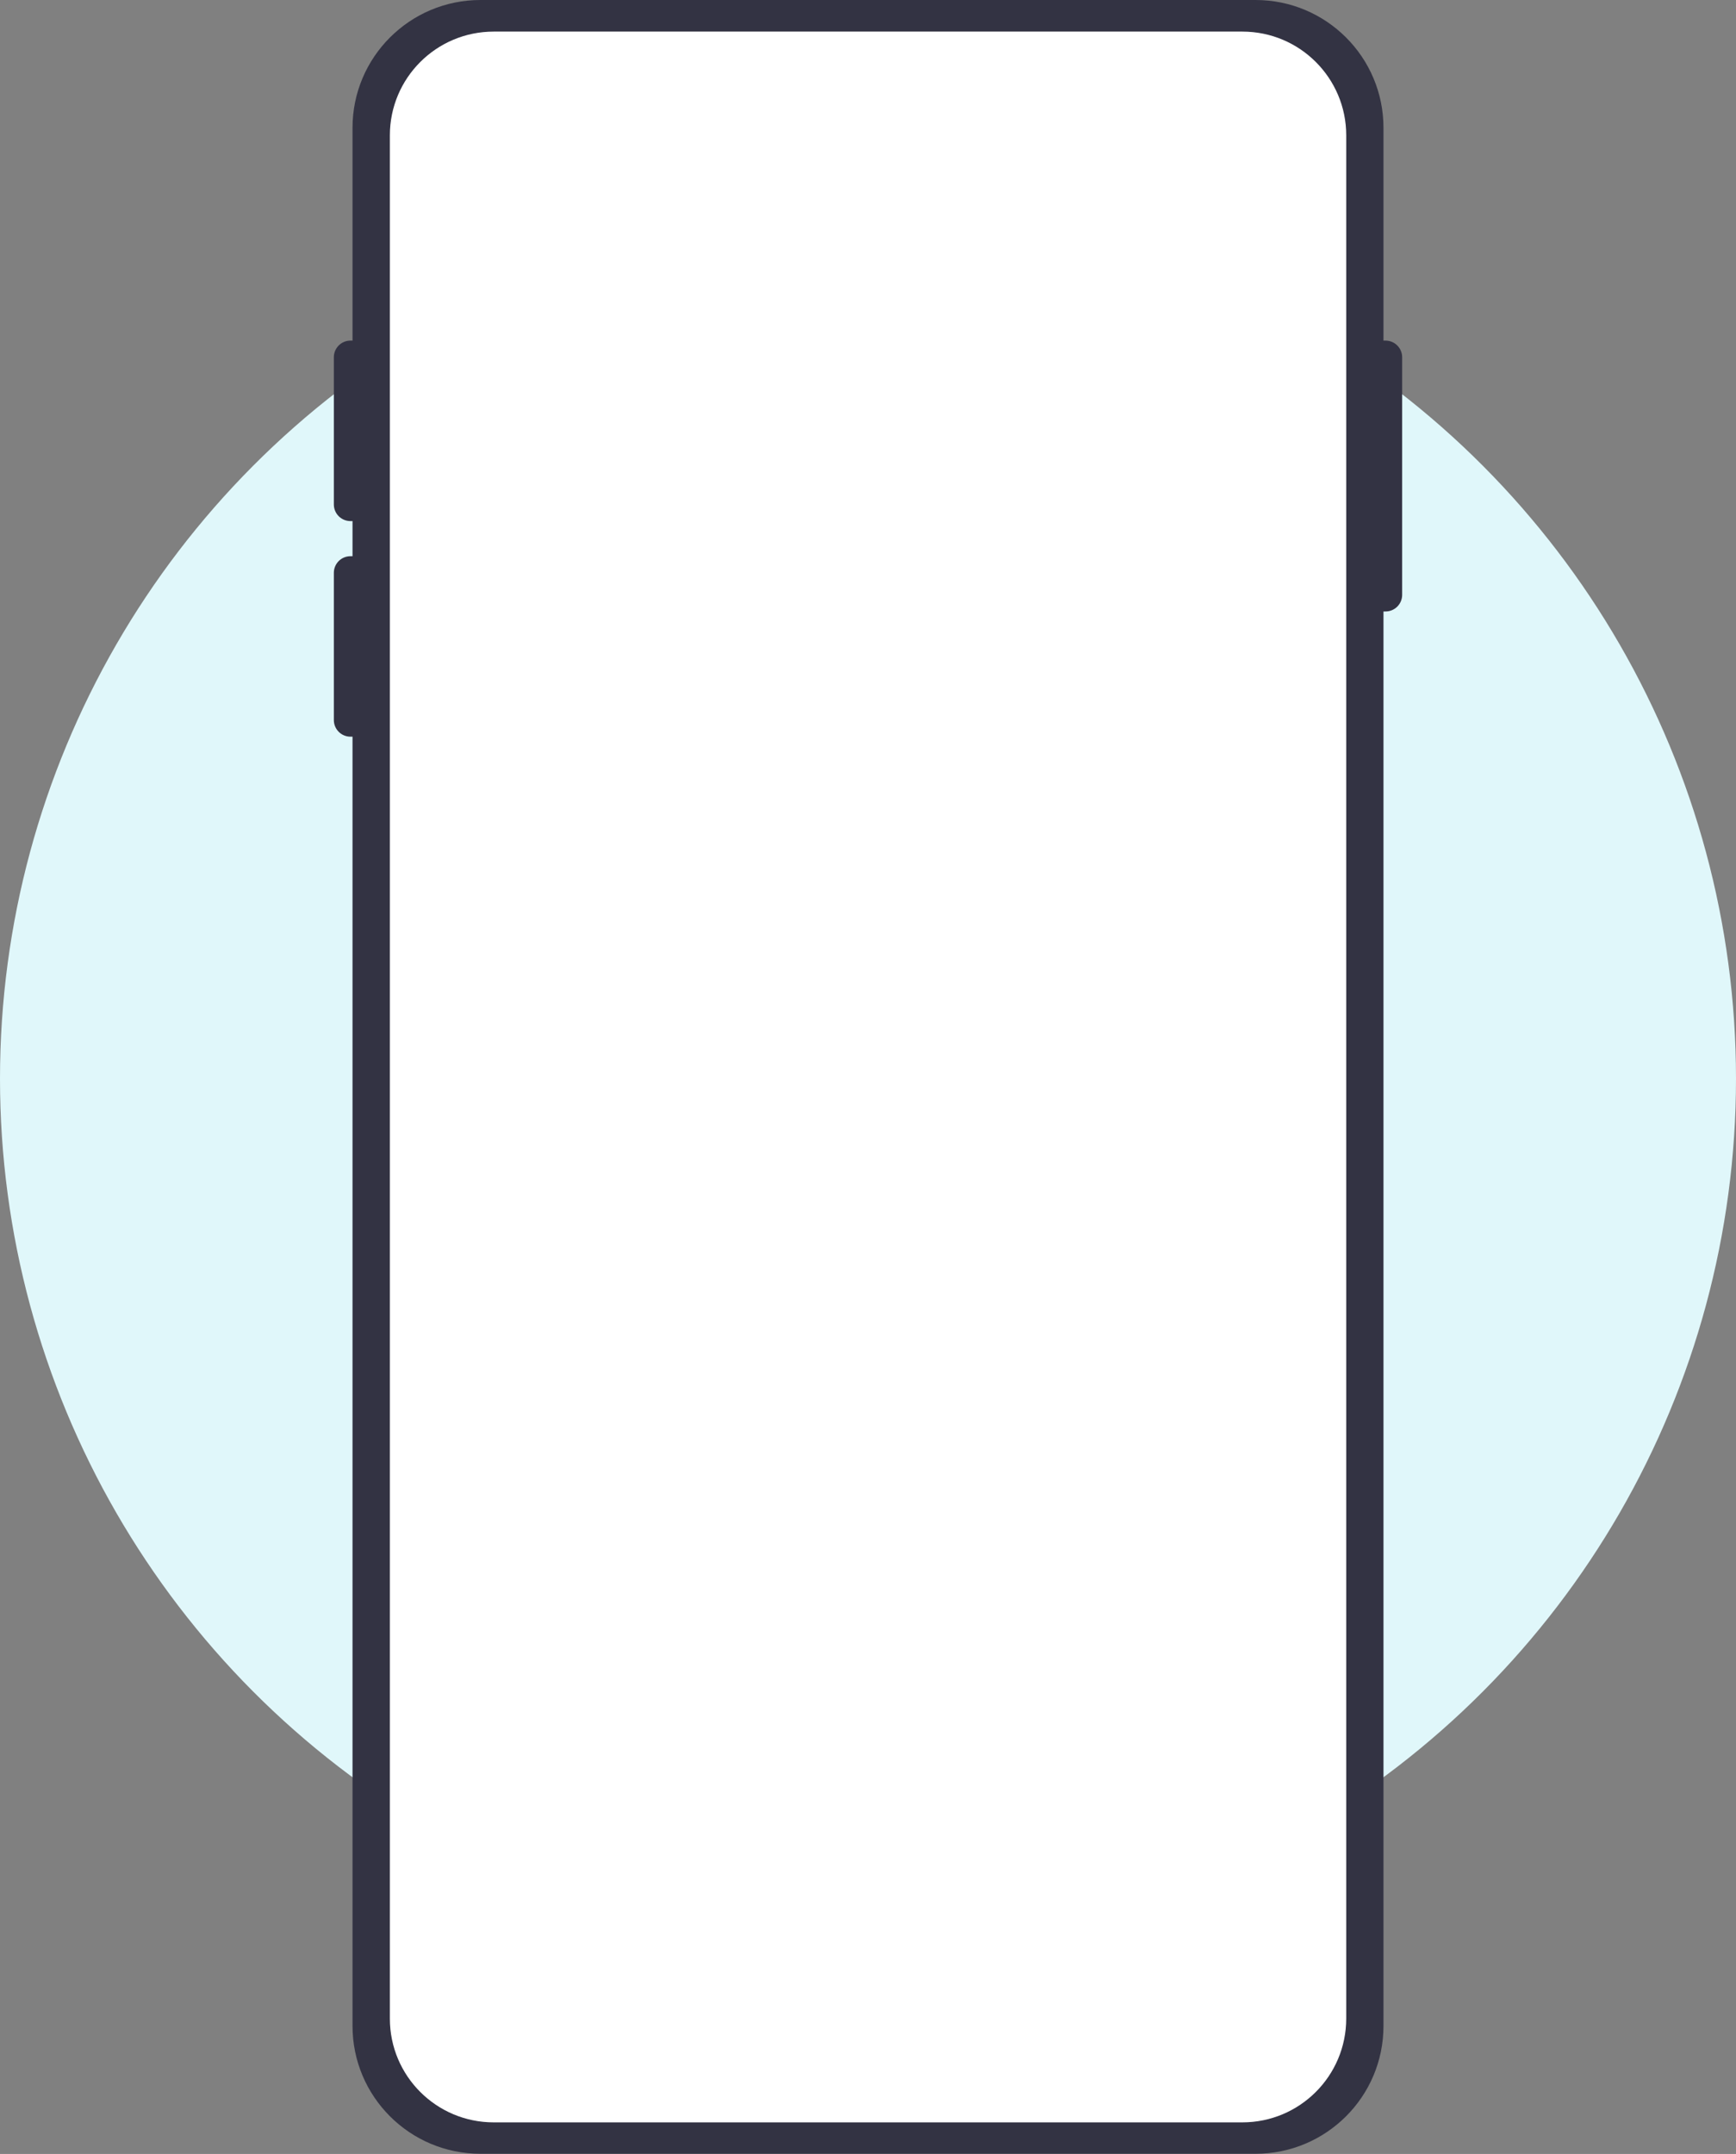 <svg xmlns="http://www.w3.org/2000/svg" width="520" height="645" viewBox="0 0 520 645" fill="none"><rect x="0" y="0" width="520" height="645" fill="#808080" stroke="none"/><circle cx="260" cy="323" r="260" fill="#E0F7FA"></circle><g clip-path="url(#clip0_844_5401)"><path d="M415.008 101.992H414.406V38.273C414.406 17.124 397.233 0 376.09 0H143.91C122.767 0 105.594 17.124 105.594 38.273V101.992H104.992C102.226 101.992 100 104.215 100 106.979V151.051C100 153.815 102.226 156.038 104.992 156.038H105.594V166.552H104.992C102.226 166.552 100 168.775 100 171.539V215.611C100 218.375 102.226 220.598 104.992 220.598H105.594V606.666C105.594 627.786 122.737 644.94 143.91 644.94H376.09C397.233 644.94 414.406 627.816 414.406 606.666V183.105H415.008C417.774 183.105 420 180.882 420 178.119V106.979C420 104.215 417.774 101.992 415.008 101.992Z" fill="#333343"></path><path d="M372.12 635.537H147.879C130.706 635.537 116.781 621.627 116.781 604.473V40.526C116.781 23.373 130.706 9.463 147.879 9.463H372.15C389.323 9.463 403.247 23.373 403.247 40.526V604.443C403.247 621.627 389.323 635.537 372.12 635.537Z" fill="white"></path></g><defs><clipPath id="clip0_844_5401"><rect width="320" height="645" fill="white" transform="translate(100)"></rect></clipPath></defs></svg>